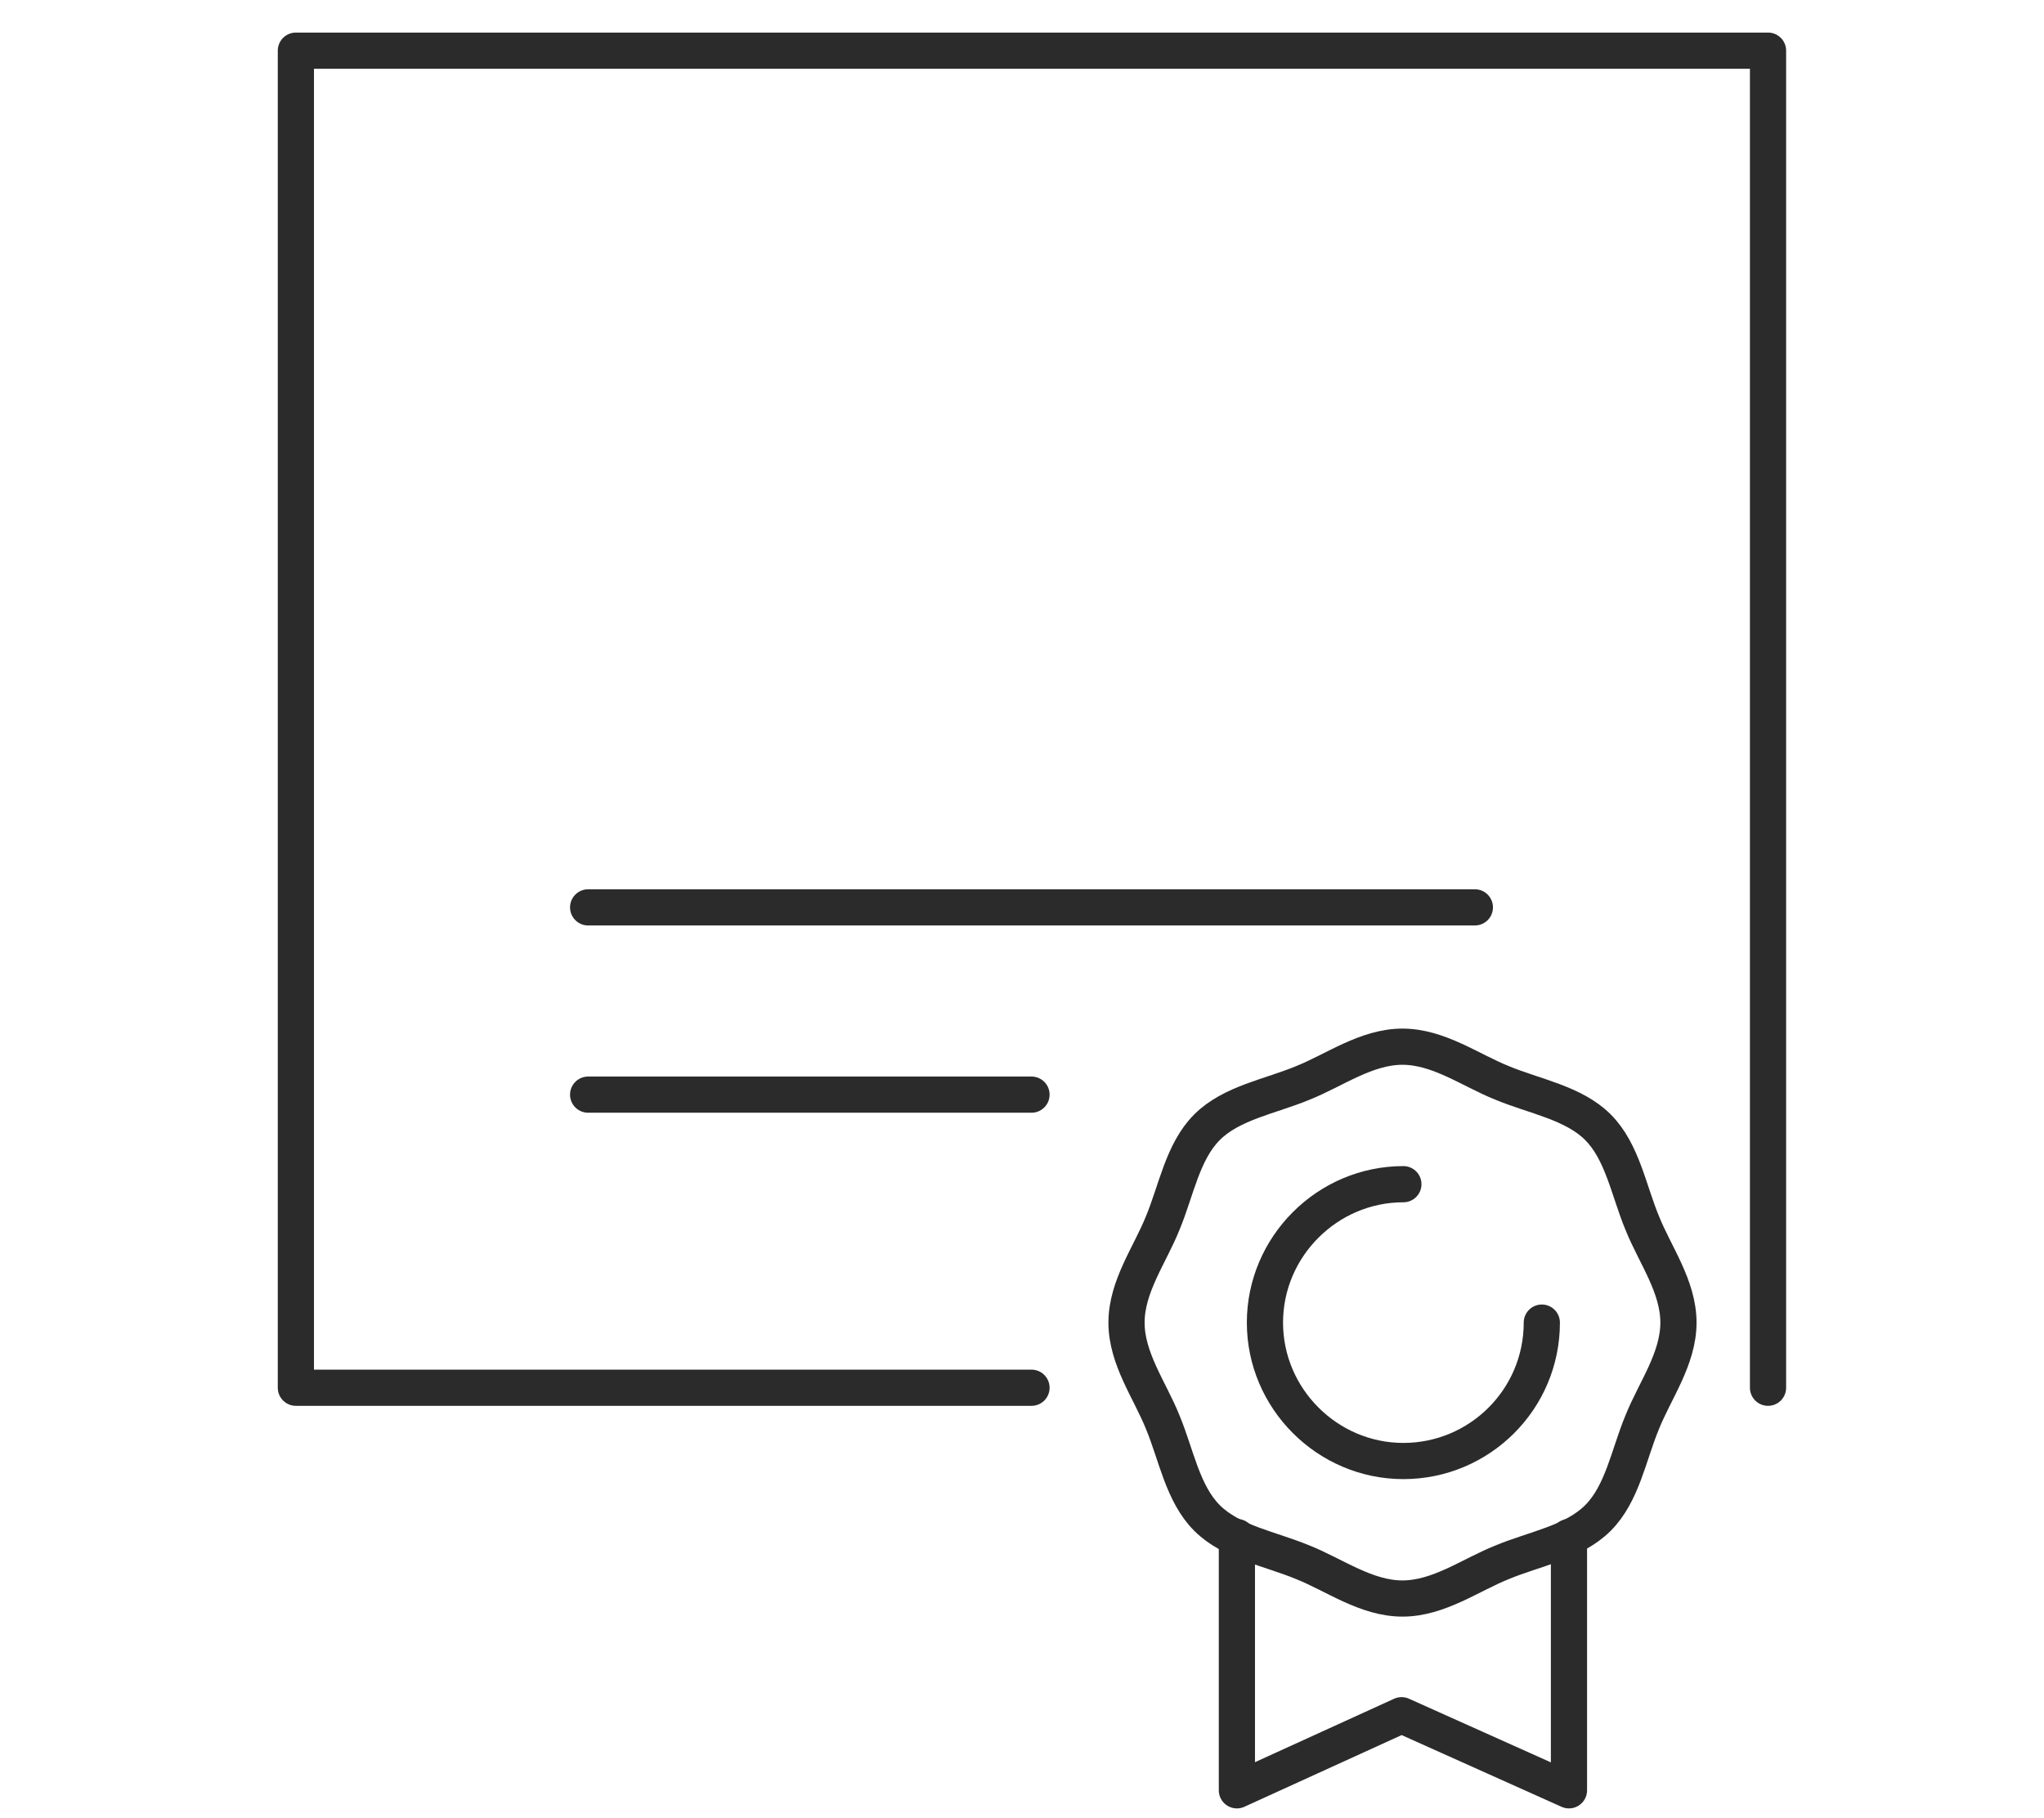 <?xml version="1.0" encoding="UTF-8"?>
<svg id="Lager_1" data-name="Lager 1" xmlns="http://www.w3.org/2000/svg" version="1.1" viewBox="0 0 225.9 201">
  <defs>
    <style>
      .cls-1 {
        fill: none;
        stroke: #2b2b2b;
        stroke-linecap: round;
        stroke-linejoin: round;
        stroke-width: 4px;
      }
    </style>
  </defs>
  <polyline class="cls-1" points="195.4 153.4 195.4 5.6 32.7 5.6 32.7 153.4 114 153.4"/>
  <g>
    <line class="cls-1" x1="65" y1="100.3" x2="163" y2="100.3"/>
    <line class="cls-1" x1="114" y1="121" x2="65" y2="121"/>
  </g>
  <g>
    <polyline class="cls-1" points="173.4 169.9 173.4 197.9 154.9 189.6 136.7 197.9 136.7 169.9"/>
    <path class="cls-1" d="M185.5,146.2c0,4-2.6,7.5-4,11-1.5,3.6-2.2,7.9-4.9,10.6-2.7,2.7-7,3.4-10.6,4.9-3.5,1.4-7,4-11,4s-7.5-2.6-11-4c-3.6-1.5-7.9-2.2-10.6-4.9-2.7-2.7-3.4-7-4.9-10.6-1.4-3.5-4-7-4-11s2.6-7.5,4-11c1.5-3.6,2.2-7.9,4.9-10.6s7-3.4,10.6-4.9c3.5-1.4,7-4,11-4s7.5,2.6,11,4c3.6,1.5,7.9,2.2,10.6,4.9,2.7,2.7,3.4,7,4.9,10.6,1.4,3.5,4,7,4,11Z"/>
    <path class="cls-1" d="M170.4,146.2c0,8.5-6.9,15.3-15.3,15.3s-15.3-6.9-15.3-15.3,6.9-15.3,15.3-15.3"/>
  </g>
</svg>